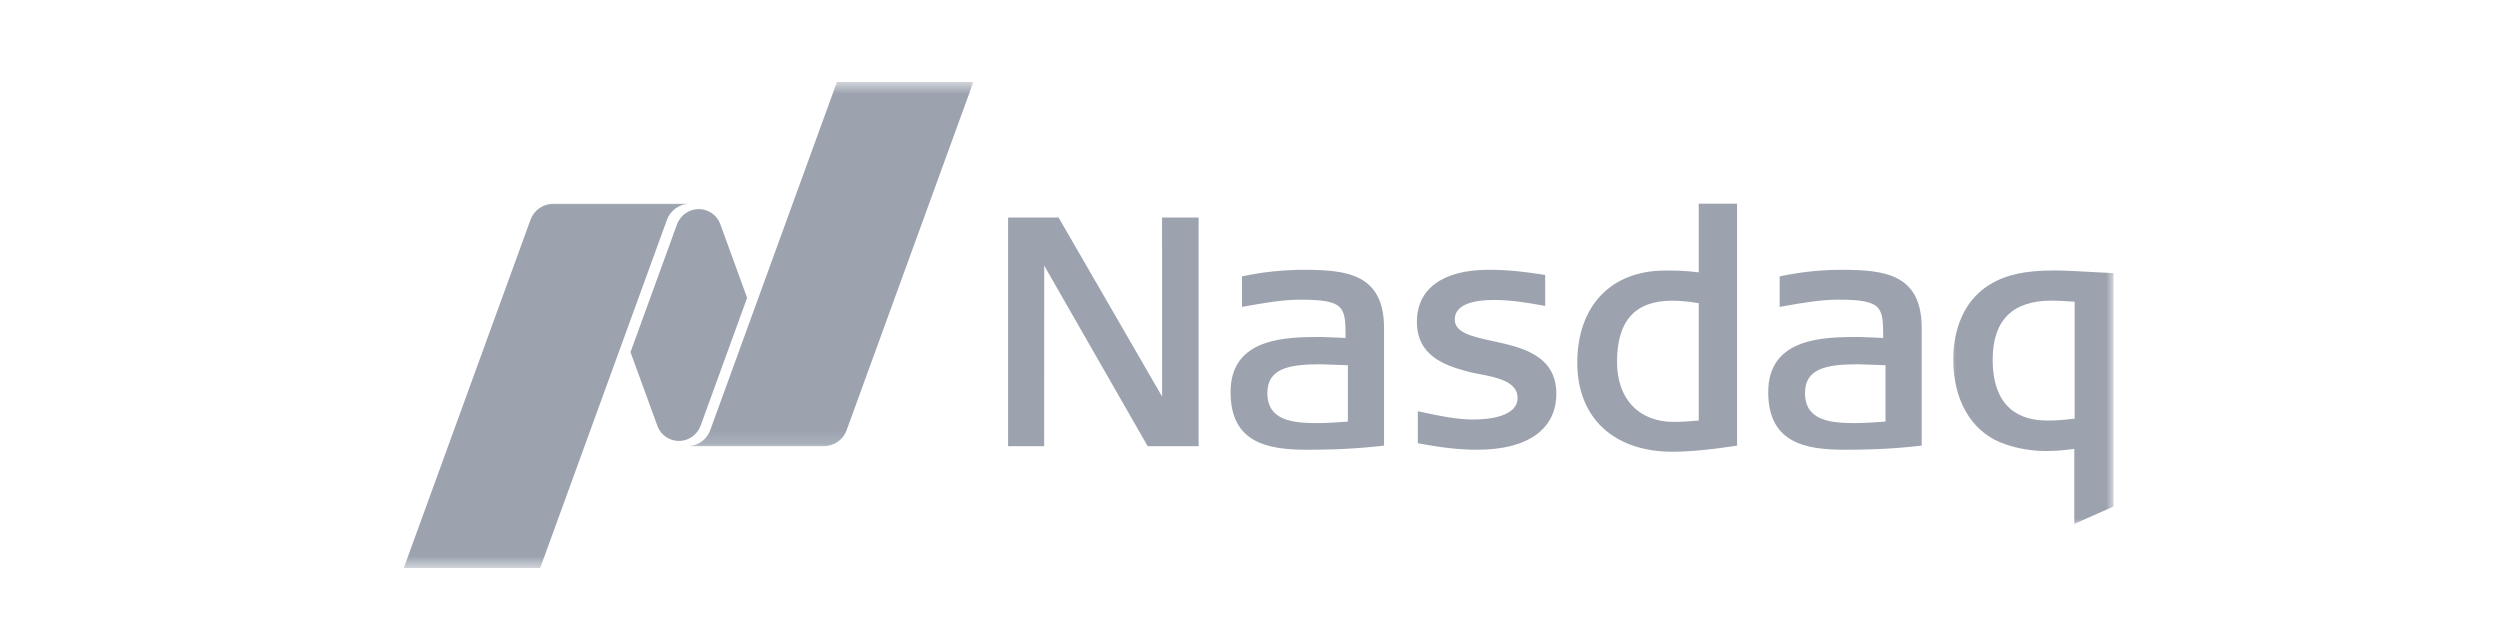 <?xml version="1.0" encoding="UTF-8"?> <svg xmlns="http://www.w3.org/2000/svg" width="200" height="51" viewBox="0 0 200 51" fill="none"><path d="M133.803 36.141C129.103 36.141 126.182 33.419 126.182 29.03C126.182 24.476 128.877 21.643 133.217 21.643H133.581C134.125 21.643 134.875 21.66 135.898 21.788V16.291H138.964V35.646C138.964 35.646 136.051 36.141 133.803 36.141ZM133.775 24.056C130.806 24.056 129.362 25.659 129.362 28.954C129.362 31.913 131.104 33.752 133.903 33.752C134.441 33.752 135.058 33.716 135.898 33.644V24.253C135.058 24.118 134.382 24.056 133.775 24.056M91.816 35.697L83.536 21.248L83.533 35.697H80.647V17.404H84.688L92.968 31.725L92.964 17.404H95.888V35.697H91.816ZM118.191 35.979C116.797 35.979 115.343 35.822 113.613 35.489L113.425 35.454V32.898L113.699 32.957C115.225 33.283 116.543 33.561 117.861 33.561C118.926 33.561 121.406 33.394 121.406 31.827C121.406 30.512 119.692 30.182 118.316 29.918L118.229 29.901C117.972 29.853 117.729 29.804 117.525 29.752C115.506 29.229 113.352 28.441 113.352 25.735C113.352 23.096 115.44 21.584 119.082 21.584C120.831 21.584 122.1 21.771 123.12 21.923L123.615 21.996V24.476L123.352 24.428C122.197 24.216 120.844 23.997 119.543 23.997C118.097 23.997 116.38 24.268 116.38 25.555C116.38 26.623 117.785 26.929 119.412 27.283C121.687 27.775 124.507 28.393 124.507 31.497C124.507 34.345 122.207 35.979 118.191 35.979ZM147.569 35.979C144.396 35.979 141.458 35.419 141.458 31.368C141.458 26.96 146.002 26.96 148.718 26.96C148.988 26.96 150.265 27.019 150.656 27.036C150.653 24.563 150.622 23.974 147.035 23.974C145.614 23.974 144.035 24.254 142.641 24.505L142.374 24.552V22.111L142.554 22.073C144.17 21.744 145.728 21.584 147.317 21.584C150.792 21.584 153.736 21.934 153.736 26.246V35.649L153.525 35.673C151.118 35.943 149.207 35.979 147.57 35.979M148.641 29.141C146.022 29.141 144.399 29.527 144.399 31.445C144.399 33.665 146.47 33.849 148.412 33.849C149.137 33.849 150.441 33.755 150.84 33.727V29.218C150.279 29.194 148.818 29.141 148.641 29.141M104.559 35.979C101.382 35.979 98.445 35.419 98.445 31.368C98.445 26.96 102.988 26.96 105.704 26.96C105.974 26.96 107.254 27.019 107.646 27.036C107.643 24.563 107.608 23.974 104.022 23.974C102.599 23.974 101.021 24.254 99.626 24.505L99.36 24.552V22.111L99.544 22.073C101.11 21.749 102.704 21.585 104.303 21.584C107.778 21.584 110.723 21.934 110.723 26.246V35.649L110.511 35.673C108.105 35.943 106.193 35.979 104.559 35.979M105.627 29.141C103.009 29.141 101.389 29.527 101.389 31.445C101.389 33.665 103.456 33.849 105.399 33.849C106.127 33.849 107.432 33.755 107.83 33.727V29.218C107.265 29.194 105.805 29.141 105.628 29.141" fill="#9CA3AF"></path><mask id="mask0_3277_8089" style="mask-type:alpha" maskUnits="userSpaceOnUse" x="155" y="20" width="15" height="23"><path d="M155.739 20.755H169.083V42.066H155.739V20.755Z" fill="white"></path></mask><g mask="url(#mask0_3277_8089)"><path d="M165.943 41.913V35.912C164.747 36.079 164.112 36.079 163.599 36.079C162.384 36.079 161.035 35.815 159.991 35.375C157.653 34.403 156.259 31.934 156.259 28.767C156.259 27.186 156.644 24.296 159.221 22.739C160.515 21.966 162.041 21.636 164.337 21.636C165.159 21.636 166.269 21.698 167.34 21.76L169.082 21.851V40.523L165.943 41.913V41.913ZM164.108 24.05C160.993 24.049 159.415 25.639 159.415 28.767C159.415 32.795 161.769 33.641 163.75 33.641C164.232 33.641 164.773 33.641 165.973 33.488V24.137C165.034 24.075 164.599 24.05 164.107 24.05H164.108Z" fill="#9CA3AF"></path></g><mask id="mask1_3277_8089" style="mask-type:alpha" maskUnits="userSpaceOnUse" x="54" y="6" width="25" height="30"><path d="M54.515 6.562H78.489V35.85H54.515V6.562Z" fill="white"></path></mask><g mask="url(#mask1_3277_8089)"><path d="M66.955 6.562L56.817 34.417C56.691 34.76 56.472 35.061 56.184 35.285C55.895 35.509 55.55 35.647 55.187 35.684V35.697H65.904C66.743 35.697 67.462 35.164 67.729 34.418L77.871 6.562H66.955Z" fill="#9CA3AF"></path></g><path d="M54.311 35.275C54.933 35.275 55.477 34.966 55.81 34.498C55.844 34.449 55.966 34.279 56.052 34.047L59.771 23.825L57.596 17.855C57.469 17.553 57.264 17.29 57.001 17.093C56.739 16.897 56.428 16.775 56.102 16.739C55.777 16.703 55.447 16.754 55.148 16.889C54.849 17.023 54.591 17.234 54.402 17.502C54.366 17.55 54.221 17.768 54.159 17.953L50.44 28.171L52.626 34.165C52.767 34.494 53.003 34.775 53.302 34.972C53.602 35.169 53.952 35.275 54.311 35.275" fill="#9CA3AF"></path><mask id="mask2_3277_8089" style="mask-type:alpha" maskUnits="userSpaceOnUse" x="31" y="15" width="25" height="31"><path d="M31.426 15.429H55.401V45.439H31.426V15.429Z" fill="white"></path></mask><g mask="url(#mask2_3277_8089)"><path d="M55.104 16.303H44.269C43.43 16.303 42.711 16.834 42.44 17.583L32.302 45.438H43.217L53.357 17.584C53.488 17.222 53.725 16.907 54.036 16.679C54.347 16.451 54.719 16.322 55.104 16.306V16.303Z" fill="#9CA3AF"></path></g></svg>